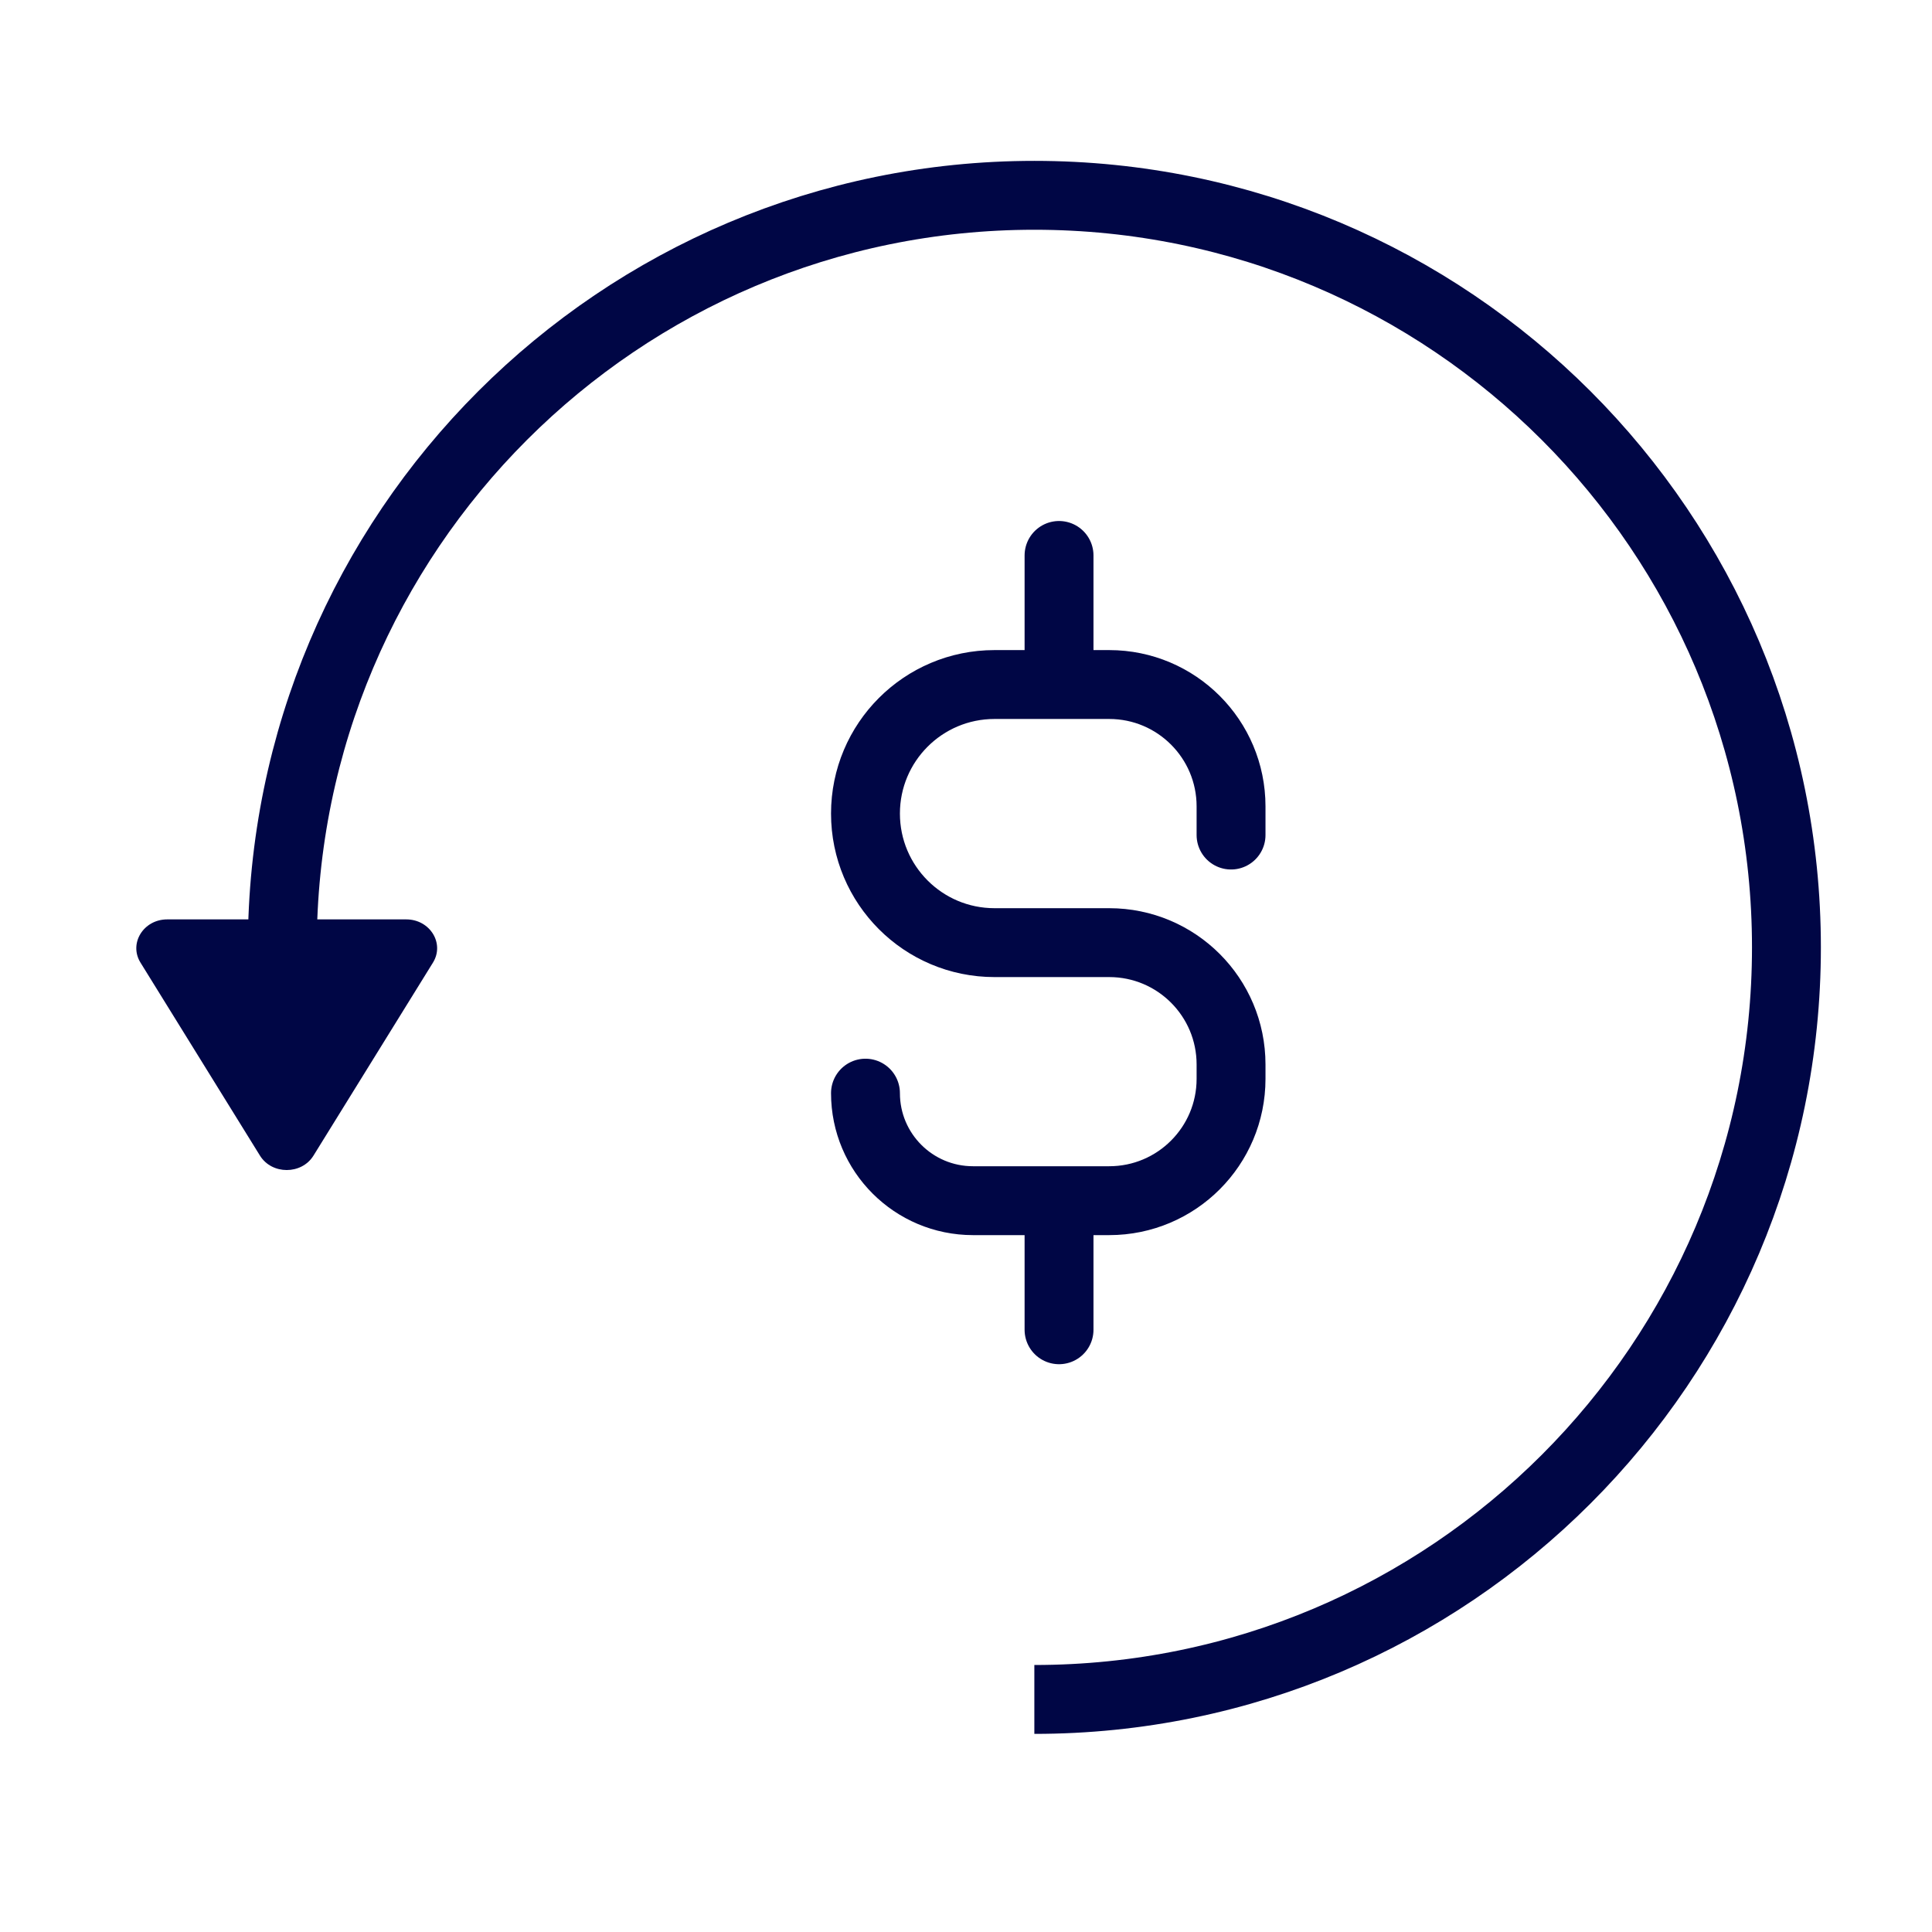 <svg width="32" height="32" viewBox="0 0 32 32" fill="none" xmlns="http://www.w3.org/2000/svg">
<path d="M7.171 15.944L5.192 19.141C4.995 19.459 4.503 19.459 4.306 19.141L2.327 15.944C2.13 15.626 2.376 15.228 2.77 15.228H6.728C7.122 15.228 7.368 15.626 7.171 15.944Z" fill="#000645"/>
<path d="M20.39 13.831V13.356C20.39 12.242 19.487 11.338 18.372 11.338H16.472C15.291 11.338 14.335 12.295 14.335 13.475V13.475C14.335 14.656 15.291 15.613 16.472 15.613H18.372C19.487 15.613 20.39 16.516 20.39 17.631V17.869C20.39 18.983 19.487 19.887 18.372 19.887H16.116C15.132 19.887 14.335 19.09 14.335 18.106V18.106M17.541 19.887V22.025M17.541 9.2V11.338" stroke="#000645" stroke-width="1.141" stroke-linecap="round"/>
<path d="M17.132 28.148C24.012 28.148 29.589 22.571 29.589 15.692C29.589 8.812 24.012 3.235 17.132 3.235C10.253 3.235 4.676 8.812 4.676 15.692" stroke="#000645" stroke-width="1.141"/>
</svg>

